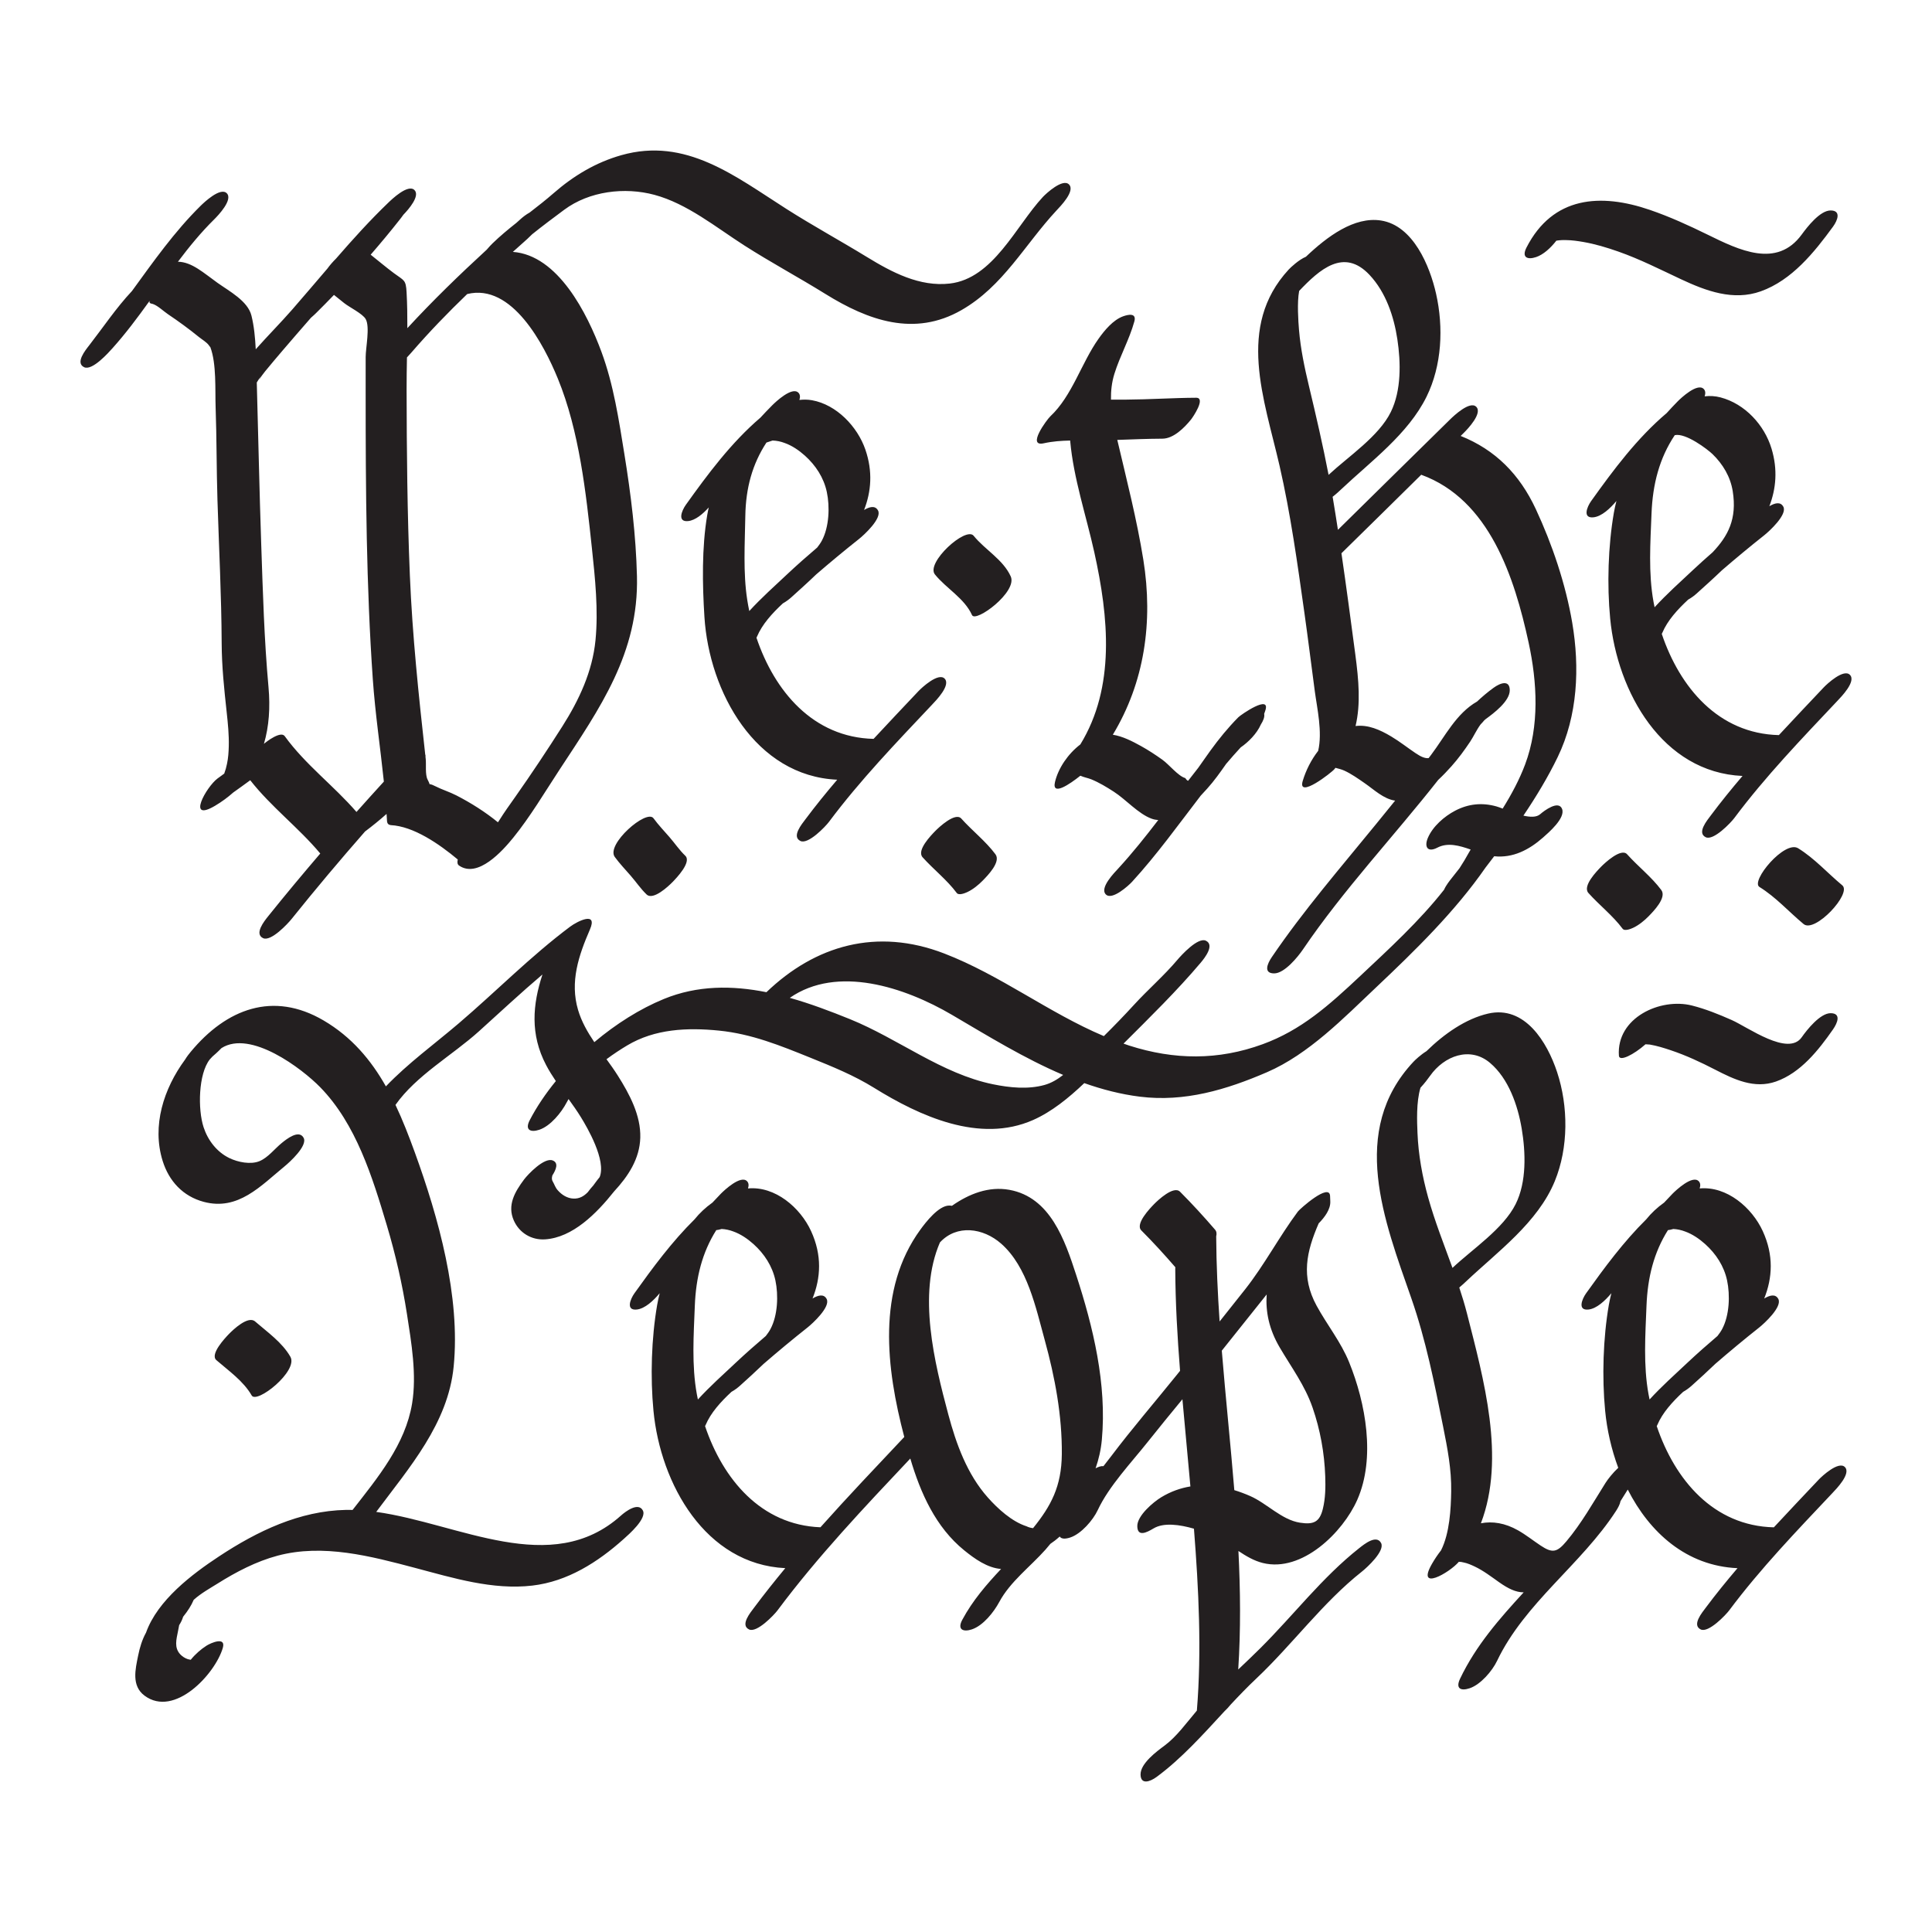 <?xml version="1.0" encoding="utf-8"?>
<!-- Generator: Adobe Illustrator 23.0.3, SVG Export Plug-In . SVG Version: 6.00 Build 0)  -->
<svg version="1.1" id="Capa_1" xmlns="http://www.w3.org/2000/svg" xmlns:xlink="http://www.w3.org/1999/xlink" x="0px" y="0px"
	 viewBox="0 0 1200 1200" enable-background="new 0 0 1200 1200" xml:space="preserve">
<path fill="#231F20" d="M497.145,522.338c4.835,2.373,15.618-9.019,17.728-11.842c19.402-25.965,41.824-49.241,64.023-72.784
	c2.418-2.565,11.865-12.173,7.806-16.233c-3.908-3.908-14.21,5.66-16.233,7.805c-9.301,9.865-18.662,19.687-27.87,29.645
	c-37.559-0.907-61.568-29.609-72.75-62.847c0.113-0.241,0.267-0.497,0.366-0.732c3.185-7.566,9.355-14.373,16.039-20.579
	c2.121-1.158,4.1-2.727,5.29-3.802c4.961-4.48,10.231-9.203,15.407-14.187c8.708-7.506,17.555-14.865,26.565-21.994
	c3.126-2.473,14.469-12.859,11.842-17.727c-1.806-3.347-5.434-2.224-8.662-0.309c4.442-11.436,5.497-23.902,0.793-37.542
	c-4.904-14.217-17.86-27.887-33.148-30.62c-2.604-0.466-5.217-0.475-7.812-0.183c0.547-1.76,0.504-3.361-0.633-4.498
	c-3.947-3.946-14.148,5.713-16.233,7.806c-2.492,2.502-4.946,5.066-7.346,7.688c-18.117,15.511-32.537,34.851-46.339,54.169
	c-2.556,3.577-5.445,10.794,1.453,10.076c4.487-0.467,9.093-4.368,12.794-8.466c-0.361,1.584-0.685,3.182-0.959,4.8
	c-3.403,20.067-3.014,42.961-1.728,63.233c2.957,46.628,31.729,98.825,82.477,101.073c-6.782,7.962-13.386,16.077-19.658,24.471
	C498.002,511.912,491.551,519.593,497.145,522.338z M513.545,305.561c1.95,9.16,1.479,21.725-3.069,30.221
	c-0.808,1.51-1.815,2.925-2.896,4.301c-6.281,5.348-12.473,10.795-18.472,16.426c-7.834,7.354-16.228,14.84-23.716,23.02
	c-0.475-2.309-0.904-4.62-1.263-6.927c-2.628-16.923-1.475-35.027-1.194-52.13c0.286-17.465,4.389-32.236,13.112-45.587
	c0.968-0.293,2.234-0.714,3.806-1.266c2.612,0.086,5.139,0.602,7.581,1.55c4.574,1.611,8.936,4.626,12.507,7.835
	C506.641,289.024,511.655,296.682,513.545,305.561z M93.27,186.707c-0.911,1.105-0.341,1.81,1.71,2.114
	c3.098,1.07,6.658,4.532,9.303,6.314c6.651,4.479,13.096,9.16,19.313,14.23c1.784,1.454,4.824,3.197,6.17,5.162
	c0.517,0.755,0.77,1.04,0.874,1.082c3.917,10.444,2.899,26.478,3.289,37.497c0.676,19.116,0.537,38.271,1.135,57.395
	c0.928,29.672,2.476,59.324,2.619,89.016c0.07,14.532,1.554,28.537,3.128,42.968c0.76,6.97,1.46,14.008,1.287,21.028
	c-0.09,3.649-0.336,7.297-1.096,10.876c-0.405,2.092-0.984,4.136-1.737,6.13c0.002-0.001,0.004-0.002,0.006-0.003
	c-0.162,0.117-0.323,0.234-0.484,0.352c-0.13,0.075-0.23,0.134-0.37,0.216c-0.002,0.019-0.003,0.037-0.005,0.056
	c-1.097,0.797-2.207,1.579-3.291,2.39c-7.089,5.305-19.382,27.494-1.56,16.963c4.233-2.502,7.962-5.283,11.32-8.262
	c3.536-2.512,7.062-5.034,10.547-7.613c12.991,16.598,29.985,29.352,43.498,45.52c-10.961,12.823-21.783,25.769-32.36,38.964
	c-2.467,3.076-8.727,10.87-3.212,13.577c4.915,2.412,15.503-9.067,17.728-11.842c14.825-18.492,30.053-36.577,45.635-54.368
	c4.545-3.435,9.081-7.068,13.387-10.924c0.097,1.57,0.224,3.139,0.299,4.709c0.174,1.319,0.921,2.066,2.24,2.24
	c14.232,0.717,30.096,11.668,41.687,21.36c-0.419,1.695-0.243,3.035,0.77,3.74c11.683,8.126,27.039-9.094,33.667-17.26
	c10.543-12.99,19.615-28.327,28.773-42.281c25.151-38.318,49.262-72.453,48.087-120.137c-0.627-25.44-3.724-50.61-7.785-75.707
	c-3.467-21.422-6.697-43.181-14.255-63.629c-8.803-23.818-26.98-60.098-55.047-62.126c2.264-2.03,4.527-4.058,6.816-6.098
	c1.036-0.923,3.078-2.721,5.201-4.875c6.586-5.283,13.387-10.362,19.879-15.182c15.617-11.595,37.549-14.251,56.023-9.289
	c20.343,5.465,38.281,20.191,55.772,31.395c16.499,10.568,33.759,19.818,50.407,30.15c26.621,16.522,55.299,26.818,84.522,10.069
	c25.95-14.872,39.307-40.665,59.001-61.84c2.402-2.582,11.877-12.161,7.806-16.233c-3.898-3.898-14.226,5.649-16.233,7.806
	c-16.772,18.033-30.79,50.642-57.782,53.756c-18.735,2.161-36.017-7.009-51.435-16.449c-16.581-10.152-33.679-19.466-50.072-29.908
	c-32.013-20.392-62.47-44.74-102.557-33.362c-15.879,4.507-29.673,12.809-42.043,23.602c-4.824,4.209-9.849,8.128-14.889,12.025
	c-2.135,1.164-4.133,2.747-5.337,3.82c-0.957,0.852-1.901,1.706-2.855,2.558c-5.093,4.026-10.098,8.174-14.81,12.737
	c-0.775,0.751-2.189,2.201-3.658,3.96c-17.037,15.65-33.54,31.646-49.281,48.74c0.03-7.442-0.07-14.87-0.474-22.249
	c-0.435-7.942-1.481-7.178-7.849-11.905c-4.948-3.672-9.628-7.672-14.46-11.485c6.167-7.137,12.225-14.369,18.05-21.795
	c0.544-0.693,1.395-1.769,2.267-3.022c3.288-3.37,10.489-11.729,6.895-15.322c-3.979-3.98-14.098,5.756-16.233,7.805
	c-11.393,10.934-22.027,22.71-32.476,34.747c-1.998,1.962-3.859,4.113-5.386,6.227c-7.248,8.442-14.452,16.967-21.801,25.386
	c-6.993,8.012-15.1,16.177-22.696,24.727c-0.362-7.199-1.048-14.427-2.675-20.954c-2.257-9.057-13.739-15.101-21.128-20.358
	c-8.458-6.017-15.822-12.938-24.521-13.074c6.956-9.237,14.264-18.173,22.519-26.31c2.502-2.466,11.803-12.235,7.806-16.232
	c-3.96-3.96-14.127,5.731-16.233,7.805c-16.273,16.038-29.295,34.602-42.642,52.93c-9.805,10.438-18.005,22.719-26.554,33.718
	c-2.417,3.11-8.762,10.854-3.212,13.577c5.049,2.478,15.315-9.152,17.728-11.842c8.122-9.055,15.403-18.81,22.52-28.695
	C92.735,187.249,92.989,186.966,93.27,186.707z M290.186,182.64c27.856-6.884,47.687,31.462,56.327,52.583
	c13.29,32.489,17.44,70.646,21.135,105.317c1.993,18.699,4.06,38.357,2.222,57.13c-1.904,19.443-10.214,37.16-20.577,53.473
	c-9.341,14.705-19.117,29.401-29.14,43.651c-3.464,4.924-6.931,9.691-10.104,14.803c-0.23,0.371-0.496,0.755-0.772,1.145
	c-7.911-6.452-16.749-12.027-25.758-16.67c-4.282-2.206-8.979-3.609-13.226-5.78c-5.505-2.814-2.021,1.031-4.72-4.118
	c-1.582-3.019-0.775-9.379-1.147-12.724c-0.047-0.419-0.092-0.838-0.138-1.257c0.077-0.718,0.002-1.262-0.185-1.674
	c-4.105-37.071-7.971-73.83-9.529-111.159c-1.603-38.412-1.953-76.866-2.026-115.307c-0.013-6.656,0.104-13.35,0.224-20.053
	c1.19-1.249,2.14-2.322,2.67-2.934C266.772,205.955,278.329,194.057,290.186,182.64z M164.697,230.618
	c3.543-4.337,7.172-8.606,10.804-12.868c5.824-6.835,11.728-13.602,17.628-20.371c1.451-1.244,2.608-2.354,3.174-2.91
	c3.772-3.706,7.462-7.492,11.135-11.294c2.119,1.674,4.218,3.374,6.328,5.074c3.18,2.563,11.434,6.553,13.359,9.921
	c2.774,4.854-0.002,17.892-0.004,23.582c-0.003,7.331-0.008,14.661-0.007,21.991c0.002,30.237,0.082,60.478,0.707,90.709
	c0.603,29.192,1.703,58.38,3.741,87.509c1.485,21.228,4.66,42.338,6.861,63.5c-5.71,6.254-11.385,12.535-17.005,18.857
	c-14.181-16.393-31.796-29.416-44.573-47.092c-2.469-3.417-11.348,3.421-12.887,4.76c-0.009,0.008-0.018,0.015-0.027,0.022
	c3.182-10.821,3.971-22.695,2.843-35.151c-2.685-29.66-3.497-58.86-4.52-88.636c-1.153-33.557-1.813-67.112-2.764-100.668
	c0.917-1.375,1.745-2.737,2.389-4.007C159.573,238.094,161.992,233.93,164.697,230.618z M652.351,258.615
	c13.62-12.752,19.252-33.095,29.995-48.234c3.671-5.173,9.015-11.664,15.224-13.906c3.114-1.125,8.527-2.32,6.985,3.226
	c-3.132,11.267-8.944,21.394-12.387,32.498c-1.663,5.362-2.213,10.696-2.12,16.022c3.105-0.006,6.218,0.015,9.342-0.003
	c14.518-0.085,29.021-1.091,43.548-1.169c6.273-0.033-2.063,12.165-3.212,13.578c-4.08,5.02-10.776,11.805-17.728,11.842
	c-9.356,0.049-18.691,0.437-28.032,0.767c5.789,24.66,12.154,49.391,16.175,74.404c6.234,38.775,0.652,76.294-18.947,108.71
	c6.162,0.977,12.154,4.075,17.475,7.021c4.566,2.528,8.946,5.409,13.198,8.43c4.298,3.055,9.892,10.254,14.349,11.485
	c0.612,0.983,1.194,1.533,1.749,1.679c2.067-2.684,4.144-5.36,6.249-8.013c0.062-0.09,0.132-0.175,0.194-0.265
	c2.468-3.442,4.847-6.947,7.332-10.378c5.349-7.385,10.994-14.313,17.405-20.798c1.541-1.56,20.386-14.633,16.718-4.038
	c-0.25,0.638-0.457,1.288-0.671,1.937c0.428,1.867-0.576,4.272-2.068,6.624c-2.458,5.588-7.631,10.835-12.503,14.187
	c-3.098,3.357-6.119,6.786-9.071,10.278c-3.674,5.263-7.393,10.492-11.669,15.246c-1.24,1.378-2.631,2.912-4.125,4.489
	c-13.908,18.096-27.256,36.728-42.656,53.516c-1.991,2.17-12.344,11.695-16.233,7.806c-4.083-4.083,5.42-13.632,7.806-16.233
	c8.769-9.559,16.842-19.689,24.729-29.968c-1.363-0.106-2.728-0.347-4.092-0.842c-8.287-3.014-15.939-11.9-23.529-16.785
	c-4.444-2.861-9.037-5.657-13.941-7.659c-2.114-0.864-4.537-1.232-6.582-2.167c-0.094-0.024-0.19-0.033-0.285-0.055
	c-6.438,5.169-17.849,12.958-15.692,3.839c2.021-8.546,8.072-17.471,15.738-23.307c21.815-35.598,17.614-79,8.662-119.38
	c-4.992-22.519-12.877-45.89-14.949-68.891c-0.015-0.161-0.013-0.315-0.026-0.476c-5.486,0.109-10.952,0.491-16.392,1.701
	C637.497,277.74,650.244,260.588,652.351,258.615z M1132.767,426.943c-9.301,9.865-18.663,19.687-27.87,29.646
	c-37.566-0.907-61.545-29.618-72.742-62.864c0.11-0.236,0.261-0.486,0.358-0.716c3.185-7.566,9.355-14.374,16.039-20.579
	c2.121-1.159,4.1-2.727,5.29-3.802c5.069-4.577,10.434-9.374,15.684-14.423c8.62-7.423,17.374-14.704,26.288-21.757
	c3.126-2.473,14.469-12.859,11.842-17.727c-1.808-3.351-5.444-2.222-8.674-0.302c4.162-10.865,5.281-22.719,1.352-35.764
	c-4.439-14.739-16.559-27.855-31.679-31.825c-3.347-0.879-6.641-1.046-9.855-0.664c0.58-1.796,0.554-3.435-0.607-4.596
	c-3.936-3.936-14.165,5.698-16.232,7.806c-2.305,2.349-4.562,4.747-6.76,7.191c-18.393,15.592-32.975,35.14-46.926,54.667
	c-2.556,3.577-5.445,10.794,1.453,10.076c5.101-0.531,10.354-5.496,14.257-10.146c-0.605,2.396-1.154,4.816-1.582,7.289
	c-3.579,20.715-4.304,44.841-2.292,65.766c4.388,45.628,32.438,95.565,82.197,97.736c-6.781,7.96-13.383,16.073-19.654,24.466
	c-2.354,3.151-8.806,10.832-3.212,13.577c4.835,2.373,15.618-9.019,17.728-11.842c19.402-25.966,41.824-49.241,64.023-72.785
	c2.418-2.565,11.865-12.173,7.806-16.233C1145.091,415.23,1134.789,424.798,1132.767,426.943z M1063.679,282.059
	c6.443,6.245,11.118,14.07,12.546,23.004c2.771,17.336-2.946,27.889-12.453,37.947c-4.181,3.661-8.322,7.364-12.365,11.159
	c-7.833,7.352-16.224,14.836-23.71,23.014c-0.228-1.102-0.451-2.205-0.652-3.308c-3.273-17.908-1.96-36.824-1.251-54.942
	c0.714-18.241,4.893-34.351,14.434-48.648C1047.043,268.733,1060.647,279.121,1063.679,282.059z M1129.643,919.009
	c-9.301,9.865-18.662,19.687-27.87,29.646c-37.566-0.907-61.545-29.618-72.742-62.864c0.11-0.235,0.261-0.486,0.358-0.715
	c3.185-7.566,9.355-14.374,16.039-20.58c2.121-1.158,4.1-2.728,5.291-3.802c4.701-4.245,9.716-8.772,14.679-13.564
	c8.939-7.726,18.033-15.291,27.293-22.617c3.126-2.473,14.469-12.859,11.842-17.727c-1.823-3.378-5.5-2.202-8.75-0.256
	c5.14-12.848,5.993-26.821-0.897-41.857c-6.674-14.566-22.297-28.069-39.187-26.513c0.556-1.768,0.518-3.379-0.628-4.525
	c-3.936-3.936-14.165,5.698-16.233,7.806c-1.769,1.802-3.498,3.641-5.206,5.499c-4.188,2.971-8.002,6.515-11.13,10.422
	c-14.041,13.867-25.903,29.914-37.35,45.937c-2.556,3.577-5.445,10.794,1.453,10.076c5.101-0.531,10.355-5.496,14.257-10.146
	c-0.605,2.395-1.154,4.816-1.582,7.289c-3.579,20.715-4.305,44.841-2.292,65.766c1.136,11.811,3.865,23.91,8.136,35.4
	c-3.432,3.2-6.45,7.055-7.945,9.435c-7.679,12.225-14.927,25.133-24.246,36.208c-5.776,6.865-8.614,7.565-15.999,2.66
	c-4.702-3.122-9.1-6.656-14.023-9.448c-8.123-4.606-15.904-5.772-23.091-4.41c15.498-40.529,1.66-89.799-8.632-130.244
	c-1.393-5.472-3.044-10.85-4.806-16.186c1.887-1.551,3.423-3.022,4.121-3.682c19.624-18.538,44.67-36.667,55.211-62.391
	c8.57-20.911,8.456-46.436,1.411-67.768c-6.127-18.553-20.054-41.584-42.876-36.293c-13.807,3.202-27.151,12.488-38.269,23.349
	c-3.564,2.195-7,5.438-8.074,6.584c-40.234,42.957-18.074,98.788-1.315,146.859c9.077,26.036,14.401,52.958,19.797,79.937
	c2.68,13.4,5.186,26.287,4.972,40.011c-0.168,10.787-0.918,25.964-6.314,36.652c-2.009,2.581-3.89,5.351-5.592,8.309
	c-10.083,17.522,10.754,5.741,16.668-1.212c0.972,0.019,1.939,0.122,2.897,0.407c2.423,0.454,4.836,1.531,7.043,2.581
	c5.358,2.549,10.2,6.281,15.026,9.685c5.766,4.067,10.389,6.279,15.288,6.312c-15.008,16.341-29.635,32.957-39.481,53.596
	c-2.968,6.221,0.432,7.812,5.959,5.959c6.772-2.271,14.001-10.716,16.998-16.997c17.186-36.024,52.382-59.906,73.943-93.217
	c1.227-1.894,2.413-4.121,2.736-6.001c1.516-2.401,3.016-4.799,4.495-7.181c13.569,26.697,36.464,47.441,68.16,48.824
	c-6.781,7.96-13.383,16.073-19.654,24.466c-2.354,3.151-8.806,10.832-3.212,13.577c4.835,2.373,15.618-9.019,17.728-11.842
	c19.402-25.966,41.824-49.241,64.023-72.785c2.418-2.565,11.865-12.173,7.806-16.233
	C1141.968,907.296,1131.665,916.865,1129.643,919.009z M880.43,703.789c-0.291-7.034-0.841-19.256,1.86-28.192
	c2.499-2.684,4.631-5.496,5.946-7.366c8.746-12.441,24.887-18.521,37.246-8.052c11.532,9.767,17.23,26.343,19.663,40.765
	c2.494,14.787,3.145,33.175-3.763,46.976c-7.694,15.372-26.866,27.946-39.221,39.592c-5.264-14.531-10.983-28.887-15.129-43.798
	C883.422,730.724,880.987,717.274,880.43,703.789z M1059.116,772.729c6.699,6.02,11.713,13.678,13.603,22.558
	c1.95,9.16,1.479,21.725-3.069,30.221c-0.808,1.509-1.814,2.924-2.895,4.301c-6.281,5.348-12.473,10.796-18.473,16.427
	c-7.832,7.352-16.224,14.836-23.71,23.014c-0.228-1.102-0.451-2.205-0.653-3.308c-3.273-17.908-1.961-36.824-1.251-54.942
	c0.686-17.525,4.566-33.083,13.33-46.958c0.841-0.071,1.906-0.277,3.332-0.703c2.505,0.133,4.931,0.651,7.278,1.555
	C1051.184,766.514,1055.541,769.516,1059.116,772.729z M844.225,961.58c-23.073,18.236-40.737,41.584-61.472,62.203
	c-4.486,4.461-9.071,8.82-13.665,13.169c1.6-24.545,1.355-49.077,0.12-73.601c4.757,3.166,9.622,6.081,15.174,7.457
	c24.349,6.033,49.731-19.037,58.644-39.241c11.465-25.988,5.23-60.049-5.024-85.367c-5.179-12.788-13.724-23.227-20.26-35.24
	c-9.812-18.034-6.288-33.571,1.308-51.098c3.805-3.841,7.403-8.784,7.216-13.572c-0.045-1.138-0.089-2.278-0.134-3.416
	c-0.331-8.457-18.768,7.99-19.968,9.602c-11.646,15.642-20.676,32.958-32.733,48.285c-5.272,6.701-10.593,13.367-15.912,20.034
	c-1.204-17.621-2.019-35.243-2.123-52.865c0.394-1.573,0.276-3.025-0.7-4.157c-6.98-8.097-14.198-15.999-21.752-23.565
	c-3.979-3.986-13.792,5.287-16.233,7.806c-2.333,2.408-11.83,12.202-7.806,16.233c7.329,7.34,14.331,15.006,21.117,22.851
	c-0.029,0.325-0.057,0.651-0.056,0.977c0.098,21.187,1.325,42.295,2.982,63.375c-0.727,0.903-1.452,1.808-2.178,2.711
	c-13.483,16.746-27.565,33.039-40.515,50.203c-1.58,2.095-3.215,4.186-4.869,6.28c-1.495-0.163-3.227,0.452-4.905,1.353
	c1.956-5.585,3.321-11.471,3.896-17.763c3.159-34.539-5.338-69.857-15.981-102.465c-6.999-21.441-15.984-48.11-41.426-52.735
	c-12.795-2.326-25.039,2.428-35.733,9.929c-0.47-0.102-0.986-0.172-1.603-0.176c-6.623-0.035-14.608,10.339-17.956,14.933
	c-27.177,37.295-21.277,86.122-10.017,128.808c-17.414,18.483-35.064,37.026-52.072,56.097
	c-36.947-1.426-60.574-29.905-71.663-62.833c0.11-0.235,0.261-0.486,0.358-0.715c3.185-7.566,9.355-14.374,16.04-20.58
	c2.121-1.159,4.1-2.728,5.29-3.802c4.701-4.245,9.716-8.772,14.679-13.564c8.939-7.726,18.033-15.291,27.293-22.617
	c3.126-2.473,14.469-12.859,11.842-17.727c-1.823-3.378-5.5-2.202-8.75-0.256c5.14-12.848,5.993-26.821-0.898-41.857
	c-6.674-14.566-22.297-28.069-39.186-26.513c0.556-1.768,0.518-3.379-0.628-4.525c-3.936-3.936-14.165,5.698-16.233,7.806
	c-1.769,1.802-3.498,3.641-5.206,5.499c-4.188,2.971-8.002,6.515-11.13,10.422c-14.041,13.867-25.903,29.914-37.35,45.937
	c-2.556,3.577-5.445,10.794,1.453,10.076c5.1-0.531,10.354-5.496,14.256-10.146c-0.605,2.396-1.154,4.816-1.581,7.289
	c-3.579,20.715-4.304,44.841-2.292,65.766c4.379,45.527,32.313,95.348,81.868,97.724c-6.633,8.028-13.122,16.158-19.326,24.479
	c-2.351,3.153-8.808,10.83-3.211,13.577c4.832,2.372,15.622-9.017,17.728-11.842c24.884-33.38,53.873-63.978,82.467-94.3
	c6.327,21.421,15.751,42.648,33.461,57.008c6.487,5.26,14.367,10.926,22.921,11.588c-9.046,9.65-17.604,19.488-24.093,31.56
	c-3.334,6.203,0.684,7.727,5.959,5.958c7.047-2.363,13.619-10.713,16.997-16.997c6.803-12.658,19.243-21.903,28.7-32.513
	c1.045-1.172,2.057-2.389,3.056-3.623c1.694-1.12,3.773-2.704,5.808-4.541c0.905,1.531,3.344,1.674,6.619,0.575
	c6.72-2.253,14.072-10.719,16.998-16.997c6.932-14.876,20.903-29.542,31.089-42.386c7.059-8.902,14.279-17.678,21.497-26.456
	c1.595,18.053,3.367,36.096,4.958,54.157c-6.135,1.004-12.182,3.134-18.05,6.676c-4.984,3.009-15.001,11.462-14.933,17.956
	c0.072,6.858,5.707,4.09,10.077,1.453c6.33-3.821,16.383-2.376,25.109,0.16c2.941,37.407,4.864,75.895,1.813,112.98
	c-6.373,7.528-12.608,16.225-20.041,21.724c-4.862,3.596-15.005,11.062-14.933,17.956c0.068,6.515,5.827,4.597,10.077,1.453
	c15.425-11.411,28.607-26.163,41.905-40.56c1.464-1.396,2.817-2.846,3.959-4.265c5.172-5.538,10.394-10.97,15.808-16.075
	c22.643-21.353,41.342-47.296,65.789-66.619c3.127-2.471,14.469-12.861,11.842-17.728
	C854.906,953.002,847.33,959.125,844.225,961.58z M468.013,772.729c6.699,6.02,11.713,13.678,13.603,22.558
	c1.95,9.16,1.48,21.725-3.069,30.221c-0.808,1.509-1.815,2.924-2.895,4.301c-6.281,5.348-12.473,10.796-18.472,16.427
	c-7.832,7.352-16.224,14.836-23.71,23.014c-0.228-1.102-0.451-2.205-0.653-3.308c-3.273-17.908-1.961-36.824-1.251-54.942
	c0.686-17.525,4.566-33.083,13.33-46.958c0.841-0.071,1.905-0.277,3.332-0.703c2.504,0.133,4.93,0.651,7.278,1.555
	C460.081,766.514,464.438,769.516,468.013,772.729z M613.513,930.076c-12.858-14.494-19.62-33.227-24.538-51.674
	c-8.556-32.091-19.13-74.36-5.174-106.701c10.411-11.314,26.831-9.117,38.055,0.767c16.314,14.367,21.539,39.863,27.045,59.869
	c6.346,23.054,10.834,46.921,10.614,70.913c-0.184,20.036-6.755,32.174-17.862,45.911c-1.414-0.155-2.784-0.528-4.101-1.176
	C628.481,945.069,619.748,937.104,613.513,930.076z M786.75,804.013c-0.715,10.78,1.438,21.571,8.117,32.94
	c7.343,12.501,15.609,23.501,20.408,37.37c4.733,13.678,7.352,28.151,7.85,42.607c0.232,6.753,0.147,13.609-1.468,20.208
	c-1.979,8.087-5.575,9.995-14.264,8.622c-11.371-1.798-20.467-11.969-30.886-16.544c-3.264-1.434-6.554-2.659-9.854-3.664
	c-2.357-28.884-5.428-57.759-7.771-86.635C768.187,827.295,777.492,815.672,786.75,804.013z M385.698,941.339
	c-43.39,38.87-100.575,4.877-152.019-2.273c20.504-27.53,44.61-54.829,48.1-90.267c4.292-43.577-9.418-92.526-24.157-133.093
	c-3.652-10.052-7.497-19.979-11.982-29.439c12.878-18.296,35.329-30.815,51.813-45.685c13.12-11.835,26.018-23.908,39.482-35.324
	c-6.109,18.619-7.781,37.136,2.258,56.263c1.808,3.444,3.876,6.731,6.048,9.955c-6.374,7.809-11.904,15.983-16.211,24.271
	c-3.228,6.211,0.612,7.752,5.959,5.959c6.968-2.336,13.73-10.711,16.998-16.997c0.362-0.696,0.759-1.382,1.157-2.067
	c2.634,3.655,5.233,7.331,7.594,11.152c4.057,6.566,15.916,26.891,11.724,37.309c-1.156,1.422-2.185,2.789-3.03,3.953
	c-0.303,0.418-0.607,0.833-0.912,1.248c-1.074,1.183-2.317,2.638-3.444,4.189c-2.353,2.412-5.102,4.117-8.881,3.965
	c-3.871-0.157-7.221-2.284-9.728-5.117c-1.681-1.899-1.968-3.505-3.202-5.606c-0.954-1.625-0.146-3.545-0.17-3.682
	c2.255-3.523,4.061-7.809,0.141-9.297c-5.229-1.984-15.339,8.637-17.728,11.842c-5.736,7.695-10.609,15.97-6.344,25.522
	c3.44,7.704,11.03,12.22,19.422,11.66c17.064-1.136,31.823-15.898,42.896-29.835c8.669-9.354,15.829-20.12,16.211-33.323
	c0.401-13.854-6.758-27.162-13.958-38.548c-2.187-3.457-4.59-6.824-7.029-10.182c4.258-3.166,8.617-6.03,12.814-8.542
	c17.248-10.329,37.38-11.192,57.023-9.232c20.34,2.03,38.198,9.326,56.971,16.91c13.527,5.465,26.914,10.898,39.345,18.607
	c28.338,17.574,65.551,34.713,98.824,20.013c11.515-5.088,22.025-13.636,31.778-22.909c11.202,3.948,22.684,6.939,34.521,8.417
	c27.747,3.466,53.699-4.287,78.923-15.175c25.974-11.213,47.803-33.792,68.033-52.914c23.873-22.565,48.775-46.83,67.825-74.309
	c1.776-2.291,3.542-4.612,5.309-6.937c11.612,1.241,21.662-3.965,30.335-11.622c3.493-3.085,13.988-12.061,11.842-17.728
	c-2.159-5.703-11.179,1.094-13.578,3.212c-2.303,2.033-6.216,1.892-10.453,0.911c7.935-11.779,15.269-23.909,21.308-36.39
	c12.446-25.725,13.736-55.649,9.015-83.439c-4.054-23.867-12.381-48.599-22.616-70.558c-10.07-21.606-25.11-36.836-46.679-45.443
	c0.631-0.618,1.258-1.241,1.89-1.86c2.511-2.456,11.797-12.241,7.806-16.232c-3.965-3.966-14.119,5.737-16.232,7.805
	c-23.298,22.797-46.431,45.76-69.697,68.59c-1.005-6.49-2.019-12.98-3.115-19.458c-0.059-0.349-0.131-0.692-0.191-1.041
	c2.415-1.867,4.461-3.827,5.298-4.619c18.424-17.403,41.63-34.355,53.06-57.582c9.554-19.415,10.614-43.027,5.914-63.911
	c-3.9-17.328-14.236-42.375-34.207-45.5c-16.616-2.6-33.444,9.947-46.648,22.505c-4.361,1.838-9.385,6.527-10.715,7.968
	c-32.654,35.401-15.156,80.437-5.658,121.816c6.886,29.999,11.122,60.795,15.421,91.25c2.297,16.28,4.304,32.594,6.485,48.889
	c1.408,10.52,4.831,25.251,2.085,36.97c-4.356,5.61-7.615,12.106-9.586,18.665c-3.47,11.55,18.135-5.292,19.763-7.383
	c0.193-0.248,0.353-0.495,0.542-0.743c1.807,0.519,3.691,0.914,5.427,1.701c4.456,2.022,8.575,4.965,12.591,7.731
	c6.041,4.162,11.89,9.94,19.071,10.946c-3.972,4.911-7.957,9.811-11.945,14.705c-22.035,27.04-45.069,53.639-64.685,82.532
	c-2.828,4.165-5.208,10.041,1.453,10.077c6.465,0.034,14.815-10.307,17.956-14.933c25.195-37.112,56.24-69.989,83.984-105.255
	c3.025-2.816,5.796-5.755,8.22-8.466c4.292-4.799,8.074-9.992,11.654-15.338c2.039-3.046,3.967-7.323,6.42-10.63
	c0.83-0.847,1.599-1.706,2.315-2.575c0.295-0.266,0.583-0.55,0.895-0.777c4.875-3.549,15.004-11.095,14.933-17.956
	c-0.068-6.543-5.815-4.555-10.077-1.453c-3.684,2.681-7.058,5.534-10.235,8.526c-12.943,7.4-19.802,21.52-28.561,33.144
	c-0.504,0.669-1.023,1.325-1.529,1.991c-2.007,0.253-4.45-0.621-7.91-2.945c-5.129-3.444-9.966-7.299-15.281-10.473
	c-7.084-4.231-14.446-7.48-22.184-6.511c3.236-13.817,2.001-28.22-0.183-44.662c-2.776-20.897-5.537-41.786-8.589-62.636
	c16.564-16.213,33.054-32.498,49.558-48.772c42.328,15.397,57.878,63.586,66.707,104.283c5.338,24.606,6.807,51.725-2.185,75.671
	c-3.482,9.273-8.355,18.456-13.94,27.405c-1.52-0.581-2.868-1.075-3.917-1.368c-8.898-2.479-17.383-1.622-25.583,2.664
	c-6.765,3.536-13.983,9.809-16.998,16.997c-2.281,5.441-0.19,9.173,5.959,5.959c6.406-3.348,13.63-1.292,20.661,1.183
	c-0.359,0.598-0.722,1.199-1.032,1.768c-1.812,3.332-3.792,6.599-5.884,9.819c-1.664,2.115-3.315,4.207-4.93,6.256
	c-1.245,1.578-3.488,4.372-4.66,7.091c-15.272,19.472-34.401,36.955-51.696,53.224c-20.152,18.956-37.073,33.998-60.944,42.735
	c-27.661,10.123-54.942,9.836-82.94,0.865c-1.189-0.381-2.35-0.817-3.527-1.222c16.3-16.278,33.212-32.805,47.989-50.312
	c2.548-3.019,8.668-10.899,3.211-13.577c-4.976-2.443-15.417,9.104-17.728,11.842c-8.305,9.84-18.301,18.472-27.018,28.008
	c-6.049,6.617-12.302,13.06-18.677,19.377c-34.427-14.564-64.24-37.857-99.141-51.315c-41.957-16.178-80.18-5.003-110.437,24.044
	c-21.204-4.244-42.841-4.359-63.783,4.245c-14.743,6.057-29.654,15.443-43.117,26.782c-4.21-6.23-7.932-12.718-10.084-19.974
	c-5.19-17.497,0.357-33.871,7.35-49.979c5.043-11.615-7.797-5.146-12.346-1.739c-24.513,18.355-45.896,40.199-69.147,60.031
	c-15.343,13.087-31.489,24.754-45.229,39.122c-9.251-16.352-21.241-30.686-38.688-40.93c-31.344-18.404-60.398-7.255-82.541,19.48
	c-0.928,1.12-2.351,2.895-3.505,4.823c-13.303,18.055-20.726,41.153-13.92,62.941c3.925,12.566,12.611,21.969,25.507,25.413
	c21.395,5.714,35.42-9.956,50.201-22.039c3.097-2.531,14.491-12.82,11.842-17.728c-2.876-5.328-10.509,0.703-13.578,3.212
	c-4.533,3.706-8.545,9.085-13.819,11.268c-5.507,2.28-13.447,0.669-18.774-1.928c-7.779-3.791-13.305-11.043-15.959-19.137
	c-3.653-11.144-3.245-33.09,3.839-42.106c0.531-0.557,1.023-1.087,1.438-1.549c0.104-0.095,0.194-0.217,0.3-0.307
	c1.107-0.939,3.312-2.875,5.548-5.19c18.099-11.503,50.012,12.746,61.309,24.312c22.299,22.829,32.444,55.862,41.376,85.757
	c5.401,18.076,9.615,36.518,12.513,55.16c2.762,17.764,6.138,37.589,3.192,55.495c-4.189,25.468-21.264,45.979-36.966,66.136
	c-1.363-0.028-2.726-0.054-4.078-0.027c-28.889,0.58-55.096,13.198-78.836,28.85c-16.832,11.098-38.184,27.22-45.382,47.377
	c-2.456,4.468-3.874,9.216-4.888,14.206c-1.741,8.567-4.274,18.795,3.957,24.94c18.555,13.853,43.845-13.393,48.605-29.606
	c2.149-7.32-7.392-3.152-10.077-1.453c-3.446,2.182-6.988,5.264-9.845,8.797c-0.607-0.09-1.209-0.223-1.805-0.4
	c-1.73-0.575-3.43-1.654-4.677-2.985c-3.948-4.218-2.394-9.354-1.408-14.414c0.302-1.549,0.501-2.717,0.72-3.725
	c1.099-1.701,1.942-3.448,2.454-5.202c0.074-0.095,0.13-0.178,0.209-0.277c2.594-3.23,4.801-6.541,6.372-10.255
	c4.544-4.107,10.522-7.4,14.765-10.065c11.578-7.269,24.055-13.806,37.318-17.35c28.308-7.564,57.92,0.311,85.426,7.59
	c23.583,6.241,48.155,13.864,72.827,10.984c21.893-2.556,40.655-14.531,56.77-28.968c3.01-2.696,14.551-12.708,11.842-17.727
	C396.455,932.9,388.663,938.683,385.698,941.339z M806.833,204.907c-0.445-5.311-1.269-17.127,0.097-24.213
	c0.004-0.005,0.011-0.011,0.015-0.016c12.596-13.237,27.726-26.93,43.689-9.938c10.089,10.74,15.139,25.723,17.295,40.014
	c2.168,14.376,2.516,31.699-4.044,45.098c-7.424,15.164-26.333,27.613-38.677,39.093c-3.565-18.509-7.791-36.741-12.194-55.15
	C810.266,228.315,807.819,216.689,806.833,204.907z M591.298,630.353c22.094,12.956,44.927,27.071,69.055,37.307
	c-3.53,2.768-7.332,5.059-11.657,6.251c-10.275,2.834-21.578,1.665-31.872-0.439c-32-6.539-58.799-28.261-88.891-40.456
	c-12.028-4.874-24.574-9.629-37.377-13.237C520.083,599.295,561.896,613.112,591.298,630.353z M425.638,531.518
	c4.085,3.925-5.542,13.896-7.806,16.233c-2.503,2.584-12.153,11.726-16.233,7.806c-3.706-3.56-6.512-7.782-9.871-11.641
	c-3.353-3.852-6.847-7.514-9.871-11.642c-5.672-7.742,19.735-29.912,24.038-24.038c3.025,4.13,6.517,7.789,9.871,11.642
	C419.124,523.733,421.934,527.96,425.638,531.518z M573.034,532.456c-3.852-4.306,5.289-13.635,7.806-16.233
	c2.279-2.352,12.521-11.953,16.232-7.806c6.797,7.597,15.127,14.01,21.229,22.194c3.534,4.74-4.979,13.316-7.806,16.233
	c-2.66,2.746-6.219,5.644-9.733,7.265c-1.148,0.529-5.208,2.273-6.5,0.541C588.16,546.464,579.831,540.052,573.034,532.456z
	 M1007.82,576.844c-6.103-8.186-14.432-14.598-21.229-22.194c-3.852-4.306,5.289-13.635,7.806-16.233
	c2.279-2.352,12.521-11.954,16.233-7.806c6.797,7.597,15.127,14.01,21.229,22.194c3.534,4.74-4.979,13.316-7.806,16.233
	c-2.66,2.745-6.218,5.644-9.733,7.265C1013.171,576.833,1009.111,578.576,1007.82,576.844z M1005.534,655.733
	c-1.664-23.61,25.728-36.122,45.313-31.197c8.467,2.13,16.714,5.464,24.687,8.995c10.222,4.527,35.118,22.821,43.563,10.713
	c3.218-4.615,11.432-14.968,17.956-14.933c6.619,0.035,4.343,5.932,1.453,10.077c-8.94,12.82-20.118,27.008-35.442,32.371
	c-13.42,4.697-25.916-1.275-37.76-7.379c-8.989-4.633-17.994-8.848-27.595-12.066c-4.227-1.417-8.554-2.764-12.957-3.518
	c-0.447-0.076-1.52-0.12-2.704-0.179C1014.823,655.031,1005.807,659.617,1005.534,655.733z M948.144,153.722
	c16.349-31.907,46.082-33.834,76.622-23.351c12.352,4.24,24.132,9.621,35.843,15.366c19.49,9.562,42.974,21.164,58.486-0.087
	c3.353-4.593,11.33-14.968,17.956-14.933c6.546,0.035,4.451,5.969,1.453,10.077c-11.66,15.974-25.537,33.242-44.844,40.147
	c-17.067,6.105-34.022-0.222-49.629-7.537c-12.885-6.039-25.416-12.424-38.867-17.152c-7.105-2.497-14.369-4.69-21.801-5.971
	c-3.443-0.593-6.934-1.099-10.436-1.143c-2.034-0.094-4.059,0.015-6.073,0.325c-0.072,0.022-0.129,0.036-0.198,0.057
	c-3.479,4.46-7.985,8.627-12.554,10.16C948.725,161.484,944.96,159.936,948.144,153.722z M1120.245,573.944
	c-9.19-7.636-17.187-16.705-27.415-23.029c-5.717-3.535,15.61-29.249,24.038-24.038c10.229,6.325,18.224,15.392,27.415,23.029
	C1150.362,554.958,1127.249,579.764,1120.245,573.944z M134.389,844.808c-4.222-3.66,5.707-14.067,7.806-16.233
	c2.659-2.744,11.911-11.552,16.233-7.806c7.626,6.612,16.836,13.017,21.932,21.932c5.056,8.846-20.92,29.495-24.038,24.038
	C151.225,857.824,142.015,851.42,134.389,844.808z M603.739,382.037c-4.762-10.502-15.94-16.477-23.029-25.222
	c-5.858-7.226,19.2-30.007,24.038-24.038c7.088,8.744,18.268,14.722,23.029,25.222C632.147,367.635,605.969,386.954,603.739,382.037
	z"/>
</svg>
